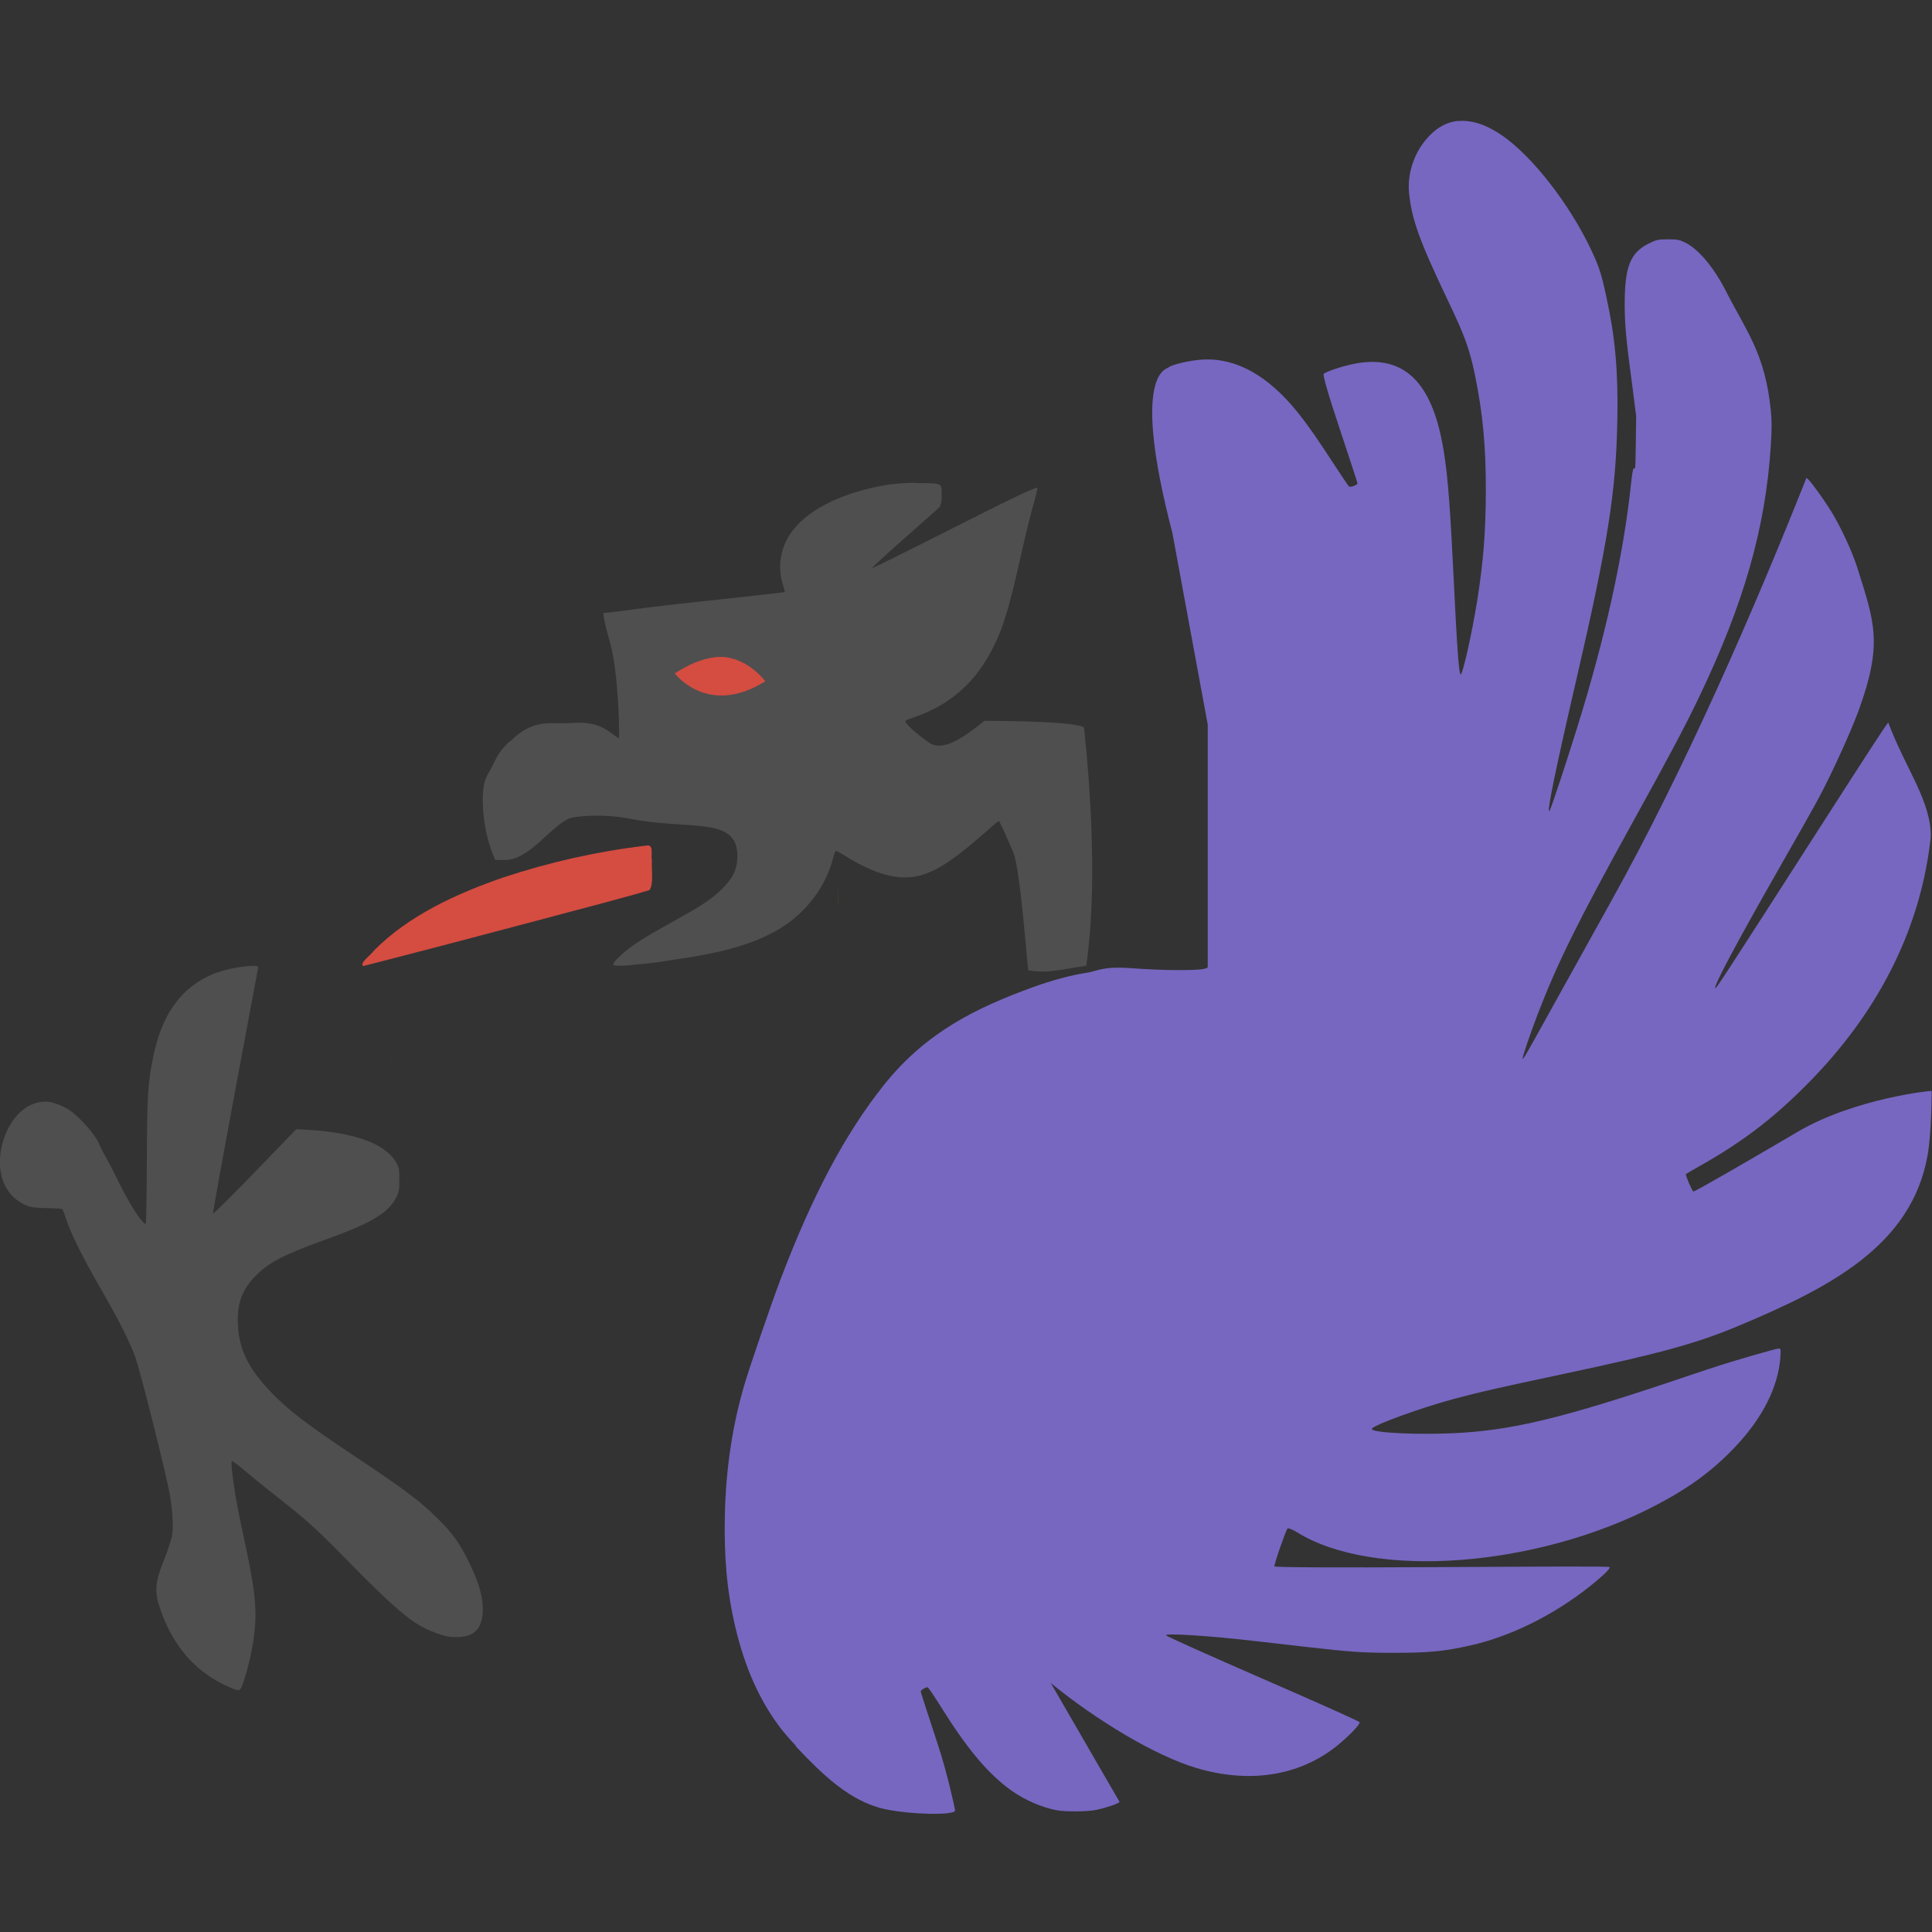 <svg xmlns="http://www.w3.org/2000/svg" width="16" height="16" version="1.1">
 <rect width="100%" height="100%" fill="#333333" stroke="none"/>
 <path style="fill:#7767c0" d="m12.082 1.001c-0.107 0.008-0.201 0.064-0.285 0.17-0.095 0.12-0.142 0.282-0.128 0.425 0.021 0.212 0.08 0.387 0.323 0.895 0.133 0.279 0.177 0.391 0.223 0.615 0.065 0.316 0.091 0.593 0.09 0.96-0.001 0.338-0.02 0.584-0.071 0.905-0.045 0.282-0.122 0.621-0.138 0.615-0.025-0.009-0.054-0.771-0.076-1.154-0.026-0.451-0.048-0.633-0.085-0.81-0.1-0.473-0.321-0.673-0.688-0.615-0.103 0.016-0.269 0.07-0.285 0.09-0.007 0.009 0.03 0.147 0.133 0.455 0.081 0.243 0.147 0.445 0.147 0.45 0 0.015-0.058 0.037-0.071 0.026-0.006-0.006-0.065-0.093-0.128-0.19-0.134-0.205-0.202-0.305-0.294-0.42-0.247-0.309-0.515-0.457-0.792-0.44-0.101 0.006-0.254 0.041-0.28 0.065-0.018 0.016-0.314 0.044 0.032 1.37l0.293 1.588v2.008c-0.007 0.022-0.116 0.025-0.259 0.025-0.08 0-0.243-0.006-0.361-0.015-0.259-0.02-0.283 0.023-0.394 0.039-0.112 0.017-0.275 0.06-0.427 0.115-0.475 0.172-0.891 0.375-1.239 0.81-0.32 0.401-0.592 0.911-0.859 1.615-0.08 0.211-0.253 0.718-0.294 0.855-0.101 0.339-0.157 0.7-0.166 1.09-0.008 0.348 0.017 0.633 0.085 0.925 0.08 0.342 0.2 0.607 0.366 0.83 0.04 0.053 0.082 0.101 0.128 0.15 0.002 0.002 0.003 0.003 0.004 0.005 0.001 0.002 0.003 0.004 0.005 0.005 0.001 0.001-0.001 0.004 0 0.005 0.213 0.225 0.445 0.457 0.74 0.52 0.211 0.045 0.579 0.053 0.579 0.01 0-0.007-0.064-0.308-0.143-0.545-0.078-0.237-0.142-0.434-0.142-0.44-0-0.011 0.039-0.035 0.057-0.035 0.005 0 0.054 0.072 0.109 0.16 0.221 0.354 0.391 0.556 0.584 0.695 0.115 0.082 0.265 0.145 0.384 0.165 0.074 0.012 0.25 0.011 0.323-0.005 0.09-0.02 0.179-0.051 0.19-0.065l-0.57-0.985c0.374 0.306 0.864 0.603 1.21 0.705 0.434 0.128 0.843 0.066 1.154-0.18 0.098-0.078 0.2-0.183 0.194-0.2-0.002-0.008-0.363-0.169-0.802-0.36-0.439-0.191-0.8-0.353-0.802-0.36-0.006-0.019 0.34 0.002 0.716 0.045 0.12 0.014 0.316 0.036 0.437 0.05 0.387 0.044 0.474 0.05 0.741 0.05 0.283-0 0.407-0.012 0.622-0.06 0.335-0.074 0.693-0.252 0.987-0.485 0.12-0.095 0.178-0.153 0.171-0.165-0.004-0.007-0.475-0.005-1.386 0-0.938 0.005-1.365 0.002-1.381-0.005-0.003-0-0.008 0.001-0.009 0-0.006-0.01 0.094-0.299 0.109-0.315 0.004-0.005 0.039 0.007 0.076 0.03 0.632 0.396 1.993 0.294 2.98-0.225 0.283-0.149 0.47-0.289 0.655-0.485 0.221-0.234 0.352-0.49 0.37-0.735 0.005-0.072 0.003-0.075-0.014-0.075-0.021 0-0.366 0.099-0.55 0.16-0.068 0.022-0.243 0.081-0.389 0.13-0.957 0.319-1.355 0.405-1.875 0.415-0.297 0.006-0.564-0.013-0.555-0.04 0.01-0.031 0.414-0.177 0.688-0.25 0.234-0.062 0.357-0.089 0.901-0.205 0.805-0.171 1.097-0.251 1.453-0.4 0.75-0.315 1.426-0.661 1.56-1.408 0.035-0.194 0.034-0.535 0.034-0.535-0.001-0.005-0.64 0.062-1.109 0.338-0.469 0.276-0.858 0.499-0.864 0.495-0.013-0.008-0.068-0.138-0.062-0.145 0.003-0.003 0.063-0.038 0.138-0.08 0.36-0.204 0.633-0.419 0.93-0.73 0.555-0.582 0.88-1.255 0.959-1.975 0.012-0.293-0.215-0.585-0.351-0.954-0.005-0.002-0.142 0.207-0.541 0.829-0.841 1.31-0.885 1.377-0.892 1.37-0.015-0.016 0.185-0.389 0.522-0.98 0.146-0.256 0.303-0.532 0.346-0.615 0.108-0.204 0.26-0.541 0.318-0.7 0.204-0.558 0.133-0.732-0.009-1.185-0.041-0.131-0.14-0.345-0.218-0.47-0.077-0.123-0.192-0.279-0.204-0.275-0.438 1.104-1.011 2.417-1.614 3.5-0.698 1.257-0.728 1.318-0.736 1.31-0.006-0.006 0.058-0.194 0.123-0.365 0.164-0.427 0.332-0.767 0.792-1.6 0.294-0.532 0.427-0.781 0.546-1.03 0.371-0.774 0.55-1.399 0.594-2.08 0.009-0.139 0.009-0.204 0-0.295-0.047-0.471-0.204-0.658-0.371-0.986-0.097-0.191-0.222-0.343-0.332-0.4-0.05-0.026-0.067-0.03-0.147-0.03-0.083 0-0.098 0.003-0.161 0.035-0.155 0.076-0.199 0.197-0.199 0.505 0 0.165 0.012 0.295 0.062 0.665l0.033 0.26-0.004 0.295c-0.005 0.293-0.009-0.013-0.038 0.26-0.063 0.601-0.218 1.291-0.447 2.025-0.086 0.277-0.213 0.662-0.227 0.685-0.033 0.054 0.049-0.343 0.214-1.055 0.271-1.169 0.335-1.586 0.346-2.175 0.008-0.408-0.018-0.69-0.09-1.02-0.043-0.198-0.06-0.25-0.123-0.385-0.177-0.379-0.488-0.781-0.741-0.955-0.13-0.09-0.249-0.128-0.356-0.12z"/>
 <path style="fill:#d54c41" d="m5.343 7.004c-0.398 0.047-0.791 0.136-1.17 0.261-0.392 0.135-0.784 0.314-1.074 0.605-0.021 0.034-0.131 0.111-0.089 0.13 0.426-0.109 1.026-0.266 1.43-0.374 0.11-0.029 0.193-0.052 0.289-0.077 0.175-0.045 0.35-0.093 0.524-0.141l0.124-0.036c0.039-0.043 0.017-0.173 0.022-0.248-0.012-0.04 0.024-0.144-0.056-0.119z"/>
 <path style="fill:#4f4f4f" d="m2.052 8.002c-0.106 0.007-0.243 0.04-0.329 0.083-0.246 0.121-0.39 0.339-0.458 0.685-0.04 0.202-0.047 0.313-0.049 0.85-0.001 0.28-0.005 0.511-0.009 0.515-0.004 0.004-0.016-0.005-0.031-0.023-0.055-0.066-0.127-0.185-0.227-0.391-0.037-0.076-0.067-0.126-0.098-0.184-0.017-0.031-0.04-0.087-0.049-0.101-0.054-0.085-0.154-0.192-0.222-0.239-0.058-0.04-0.146-0.074-0.205-0.074-0.17 0-0.32 0.161-0.365 0.391-0.043 0.221 0.041 0.404 0.218 0.473 0.029 0.011 0.074 0.017 0.16 0.018 0.066 0.001 0.126 0.005 0.129 0.009 0.003 0.004 0.018 0.042 0.031 0.083 0.039 0.119 0.135 0.313 0.28 0.565 0.154 0.266 0.252 0.46 0.293 0.579 0.045 0.128 0.256 0.97 0.285 1.135 0.025 0.144 0.031 0.276 0.018 0.345-0.006 0.03-0.034 0.117-0.062 0.188-0.08 0.198-0.086 0.272-0.031 0.427 0.108 0.31 0.299 0.521 0.574 0.639 0.069 0.03 0.081 0.032 0.098-0.009 0.037-0.091 0.086-0.29 0.102-0.427 0.027-0.225 0.007-0.385-0.107-0.906-0.053-0.241-0.094-0.533-0.076-0.533 0.004 0 0.039 0.024 0.076 0.055 0.037 0.031 0.158 0.132 0.271 0.221 0.294 0.232 0.331 0.264 0.667 0.607 0.127 0.13 0.219 0.217 0.298 0.29 0.157 0.144 0.251 0.206 0.382 0.253 0.071 0.025 0.1 0.032 0.16 0.032 0.147 0 0.215-0.064 0.222-0.211 0.005-0.104-0.025-0.225-0.107-0.395-0.08-0.167-0.143-0.254-0.267-0.377-0.144-0.143-0.277-0.243-0.707-0.529-0.366-0.243-0.529-0.367-0.671-0.515-0.187-0.194-0.267-0.355-0.276-0.565-0.007-0.173 0.034-0.283 0.142-0.395 0.111-0.115 0.233-0.179 0.591-0.308 0.379-0.136 0.52-0.222 0.582-0.354 0.022-0.046 0.022-0.061 0.022-0.138-0-0.074 0-0.094-0.018-0.129-0.082-0.163-0.331-0.26-0.734-0.285l-0.102-0.005-0.342 0.354c-0.188 0.194-0.344 0.348-0.347 0.345-0.003-0.003 0.079-0.457 0.182-1.011 0.103-0.555 0.191-1.016 0.191-1.025 0-0.016-0.008-0.019-0.089-0.014z"/>
 <g transform="matrix(.958 0 0 .97 -.622 -.109)">
  <path style="fill:#4f4f4f" d="m8.561 4.234c-0.093 0.001-0.193 0.01-0.25 0.019-0.361 0.061-0.649 0.194-0.798 0.375-0.117 0.142-0.15 0.319-0.091 0.491 0.008 0.023 0.013 0.044 0.01 0.048-0.004 0.004-0.358 0.042-0.784 0.087-0.348 0.037-0.539 0.063-0.64 0.077-0.014 0.002-0.081 0.008-0.087 0.01-0.004 0.001-0.057 0.004-0.058 0.005-0.001 0.001 0.005 0.015 0.005 0.019 0 0.006-0.001 0.009 0 0.01 0.004 0.032 0.019 0.1 0.058 0.236 0.069 0.24 0.083 0.804 0.072 0.804-0.002 0-0.038-0.025-0.077-0.053-0.16-0.115-0.306-0.068-0.462-0.075-0.172-0.008-0.281 0.039-0.404 0.159-0.003 0.003-0.007 0.002-0.01 0.005-0.062 0.062-0.085 0.09-0.125 0.173-0.059 0.121-0.088 0.125-0.096 0.268-0.009 0.166 0.027 0.377 0.087 0.515l0.019 0.048h0.082c0.213 0 0.38-0.272 0.558-0.356 0.124-0.031 0.351-0.03 0.505 0 0.554 0.11 0.968-0.029 0.948 0.346-0.006 0.1-0.041 0.166-0.13 0.255-0.074 0.074-0.171 0.14-0.337 0.231-0.058 0.032-0.155 0.087-0.216 0.12-0.061 0.033-0.148 0.086-0.192 0.115-0.088 0.058-0.197 0.155-0.197 0.178 0 0.02 0.055 0.019 0.289-0.005 0.1-0.01 0.183-0.026 0.269-0.038 0.42-0.06 0.7-0.141 0.919-0.284 0.208-0.136 0.365-0.351 0.423-0.577 0.01-0.037 0.018-0.063 0.024-0.063 0.006 0 0.044 0.02 0.082 0.043 0.247 0.154 0.45 0.209 0.62 0.173 0.152-0.032 0.299-0.124 0.568-0.356 0.071-0.062 0.133-0.115 0.139-0.115 0.006 0 0.062 0.123 0.125 0.269 0.063 0.147 0.122 0.996 0.13 1.006 0.181 0.027 0.269-0.006 0.5-0.039 0.099-0.654 0.036-1.53-0.019-2.035-0.091-0.059-0.861-0.056-0.861-0.056-0.2 0.159-0.363 0.262-0.476 0.187-0.112-0.075-0.221-0.175-0.207-0.188 0.005-0.005 0.044-0.019 0.087-0.034 0.338-0.117 0.57-0.34 0.721-0.697 0.062-0.147 0.113-0.335 0.197-0.707 0.038-0.169 0.087-0.359 0.106-0.423 0.018-0.064 0.032-0.123 0.029-0.13-0-0.001-0.011 0.004-0.014 0.005-0.034 0.007-0.226 0.096-0.697 0.332-0.388 0.194-0.712 0.353-0.717 0.351-0.005-0.002 0.119-0.114 0.274-0.25 0.156-0.136 0.296-0.258 0.308-0.269 0.008-0.007 0.006-0.015 0.01-0.024 0.005-0.014 0.01-0.034 0.01-0.077 0-0.08-0.003-0.085-0.029-0.096-0.021-0.009-0.104-0.011-0.197-0.01z"/>
  <path style="fill:#d54c41" d="m6.483 5.862s0.214-0.149 0.408-0.141c0.226 0.009 0.374 0.208 0.374 0.208-0.499 0.308-0.782-0.067-0.782-0.067z"/>
 </g>
 <path d="m5.453 5.669c-0.169-0.007-0.277 0.039-0.398 0.157 0.121-0.118 0.23-0.164 0.398-0.157z"/>
 <path d="m7.404 4.852c-0.007 0.032-0.007 0.065-0.007 0.098-0-0.033 0-0.066 0.007-0.098z"/>
 <path d="m7.395 4.977c0.002 0.039 0.011 0.078 0.022 0.117-0.011-0.039-0.02-0.078-0.022-0.117z"/>
 <path d="m3.199 8.787c-0.009-0.001-0.015-0.003-0.025-0.003h-0.009c0.012 0.001 0.021 0.002 0.033 0.003z"/>
 <path d="m2.622 7.367c-0.057 0.004-0.122 0.014-0.184 0.029 0.062-0.015 0.127-0.025 0.184-0.029z"/>
 <path style="fill:#ffff00" d="m6.944 7.342c-0.002 0.044-0 0.096-0.002 0.147 0.001-0.05-0-0.103 0.002-0.147z"/>
</svg>

